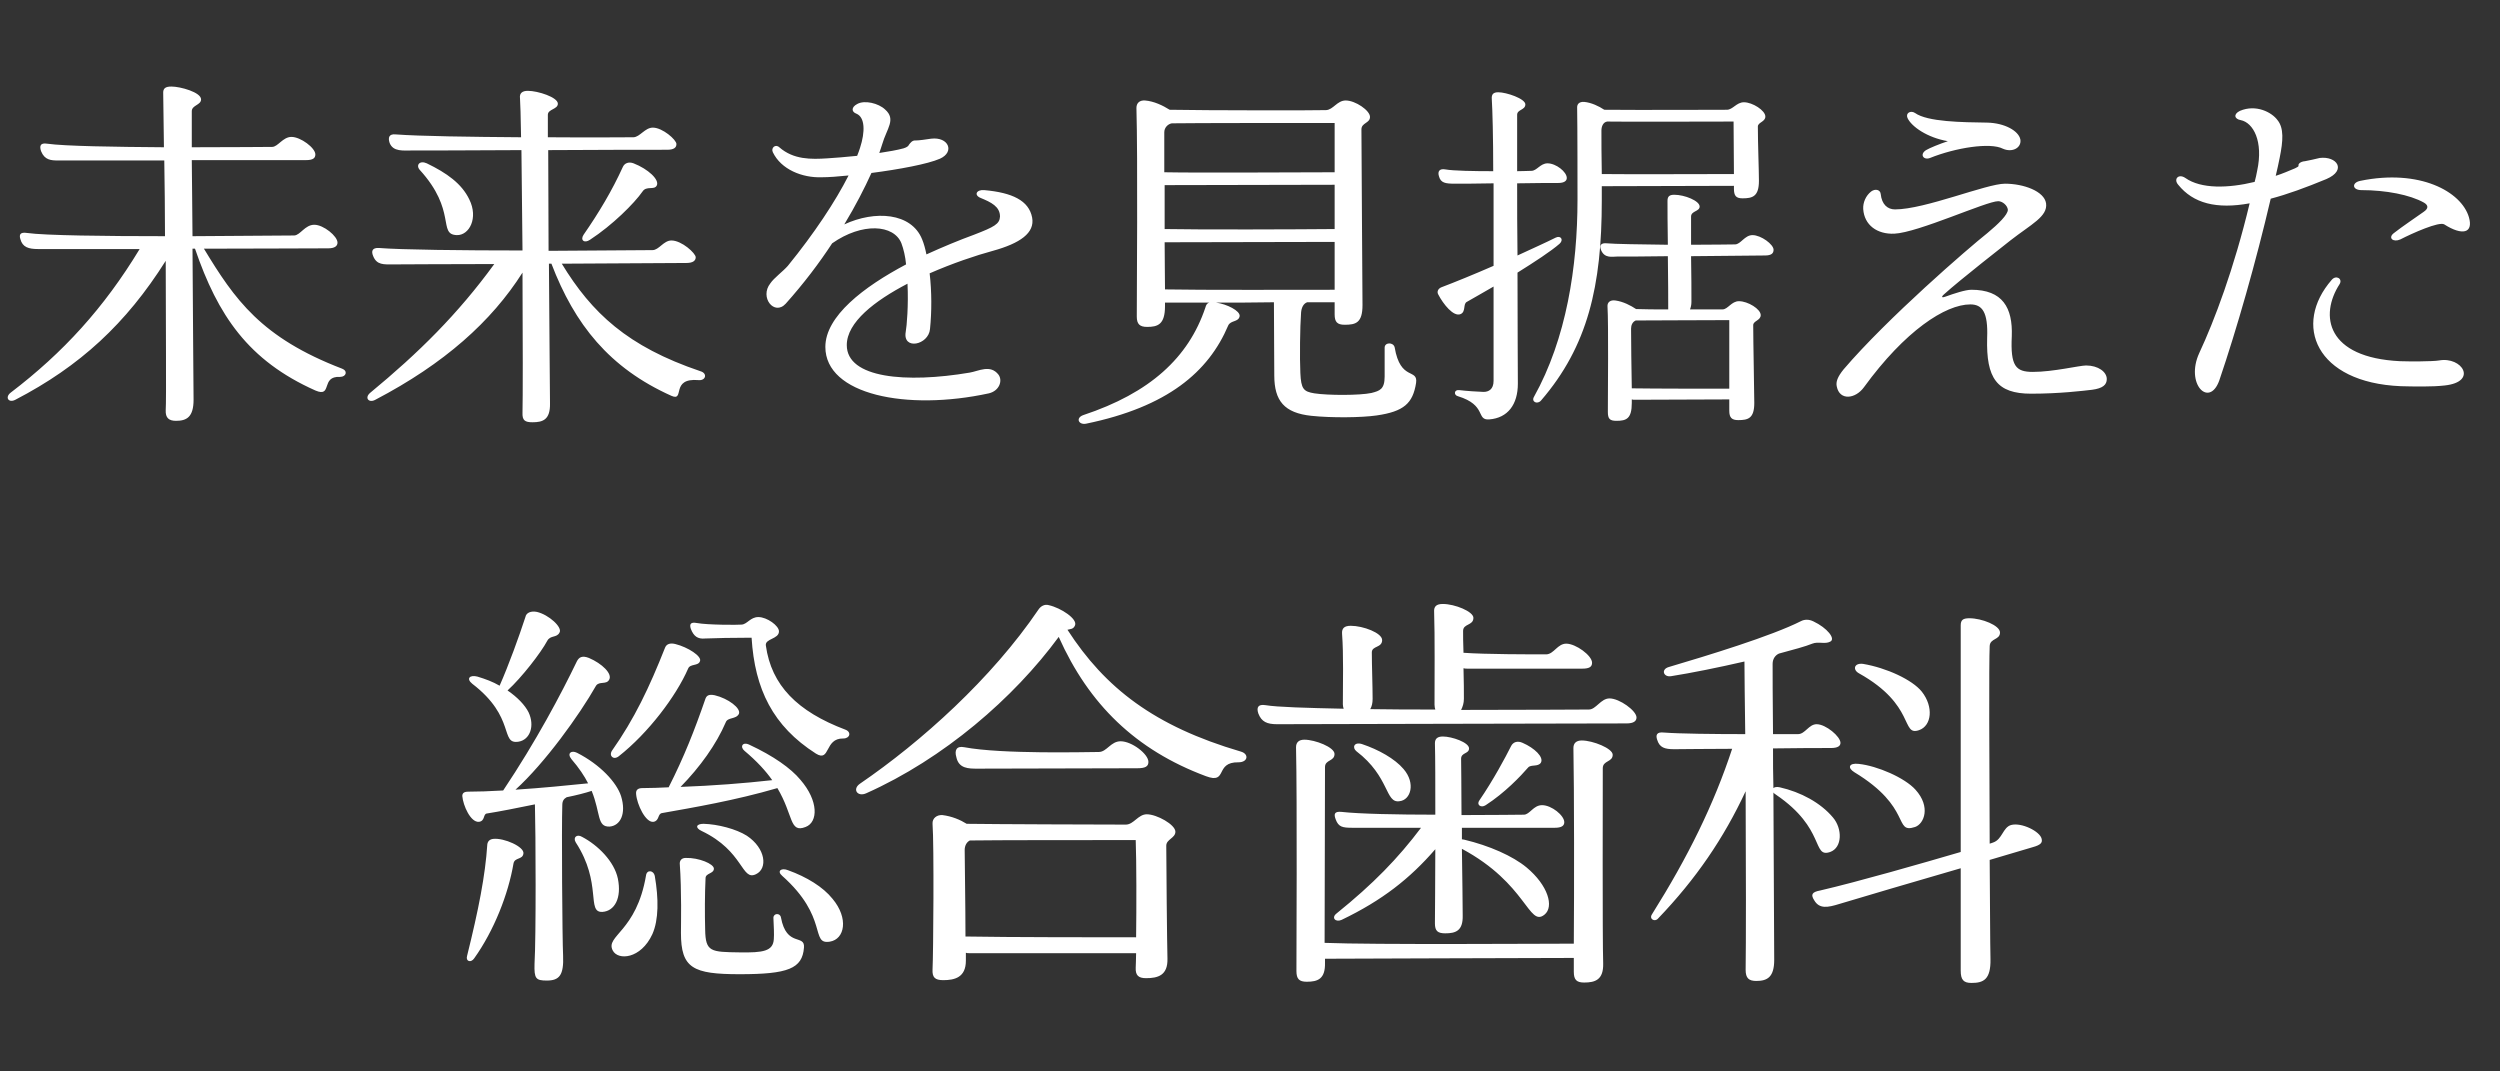 <svg width="252" height="108" viewBox="0 0 252 108" fill="none" xmlns="http://www.w3.org/2000/svg">
<rect x="0" y="0" width="252" height="108" fill="#333333" stroke="none"/>
<path d="M34.488 37.164C35.064 37.38 34.92 37.992 34.272 37.992C32.292 37.884 33.552 40.116 31.788 39.36C25.02 36.336 21.96 31.8 19.656 25.068H19.404C19.44 32.016 19.512 39.18 19.512 40.296C19.512 42.024 18.828 42.42 17.748 42.42C17.028 42.42 16.668 42.132 16.704 41.34C16.776 40.44 16.704 32.016 16.704 26.292C12.708 32.628 8.064 36.912 1.548 40.296C0.864 40.656 0.468 40.044 1.08 39.576C6.372 35.544 10.476 31.044 14.076 25.104L3.852 25.104C2.88 25.104 2.268 24.924 2.052 24.096C1.908 23.628 2.052 23.376 2.736 23.484C4.5 23.736 10.656 23.808 16.632 23.808C16.632 21.324 16.596 18.588 16.56 16.176L5.868 16.176C5.148 16.176 4.5 16.14 4.14 15.24C3.96 14.7 4.068 14.376 4.752 14.484C6.516 14.736 11.628 14.808 16.524 14.844L16.452 9.444C16.416 8.904 16.668 8.724 17.28 8.724C18.18 8.724 20.268 9.3 20.268 10.02C20.268 10.596 19.332 10.596 19.332 11.208V14.844C23.436 14.844 26.892 14.808 27.432 14.808C28.008 14.808 28.512 13.8 29.376 13.8C30.312 13.8 31.788 14.916 31.788 15.564C31.788 15.924 31.572 16.14 30.852 16.14H19.332C19.368 18.336 19.368 21 19.404 23.808L29.664 23.736C30.276 23.7 30.744 22.656 31.68 22.656C32.616 22.656 34.02 23.808 34.02 24.456C34.02 24.78 33.768 25.032 33.084 25.032C30.492 25.032 25.632 25.068 20.556 25.068C23.652 30.18 26.316 34.032 34.488 37.164ZM70.596 37.416C71.352 37.632 71.136 38.388 70.416 38.316C67.536 38.064 69.084 40.512 67.68 39.9C61.416 37.092 57.924 32.7 55.584 26.58H55.332C55.368 33.132 55.44 39.576 55.44 40.656C55.476 42.312 54.72 42.564 53.676 42.564C52.92 42.564 52.632 42.384 52.668 41.592C52.704 40.404 52.704 34.14 52.668 27.48C49.536 32.412 44.784 36.66 37.836 40.296C37.188 40.656 36.72 40.116 37.296 39.612C42.228 35.544 46.152 31.656 49.824 26.616C44.928 26.616 40.752 26.652 39.6 26.652C38.7 26.652 37.98 26.724 37.62 25.824C37.404 25.32 37.512 24.96 38.196 24.996C40.392 25.176 46.656 25.248 52.668 25.248L52.56 15.132C47.34 15.168 42.552 15.168 41.58 15.168C40.644 15.168 39.636 15.312 39.276 14.412C39.096 13.872 39.204 13.476 39.888 13.548C42.264 13.728 47.52 13.8 52.524 13.836C52.488 11.748 52.452 10.308 52.416 9.912C52.344 9.372 52.668 9.156 53.208 9.156C54.216 9.156 56.232 9.804 56.232 10.452C56.232 11.028 55.224 10.992 55.224 11.568V13.836C59.544 13.872 63.18 13.836 63.864 13.836C64.512 13.8 65.016 12.864 65.808 12.864C66.78 12.864 68.184 14.088 68.184 14.52C68.184 14.88 67.932 15.096 67.248 15.096C65.448 15.096 60.408 15.096 55.26 15.132C55.26 17.76 55.296 21.468 55.296 25.284L65.772 25.212C66.42 25.212 66.888 24.24 67.68 24.24C68.724 24.24 70.128 25.536 70.128 25.932C70.128 26.256 69.876 26.508 69.192 26.508L56.628 26.58C59.652 31.548 63.252 34.932 70.596 37.416ZM46.044 23.7C44.1 23.628 46.08 21.252 42.3 17.112C41.904 16.644 42.3 16.14 43.02 16.464C45.036 17.436 46.548 18.516 47.304 20.1C48.24 21.972 47.304 23.736 46.044 23.7ZM62.784 16.824C62.964 16.428 63.396 16.284 63.864 16.464C65.34 17.04 66.492 18.12 66.204 18.696C65.952 19.2 65.16 18.696 64.764 19.308C63.936 20.496 61.74 22.692 59.472 24.168C58.896 24.564 58.464 24.204 58.824 23.664C60.372 21.432 61.704 19.2 62.784 16.824ZM104.04 21.936C104.328 23.484 102.816 24.528 100.08 25.284C98.352 25.752 96.012 26.544 93.708 27.552C93.924 29.388 93.924 31.44 93.744 33.168C93.6 34.788 90.972 35.328 91.296 33.456C91.404 32.88 91.584 30.756 91.476 28.596C88.164 30.324 85.356 32.484 85.356 34.788C85.356 38.136 91.368 38.64 97.74 37.56C98.64 37.416 99.828 36.696 100.656 37.776C101.088 38.388 100.728 39.396 99.684 39.648C91.404 41.448 83.196 39.792 83.196 34.968C83.196 31.872 87.048 28.92 91.332 26.652C91.26 25.86 91.08 25.104 90.864 24.528C90.108 22.62 86.904 22.404 83.88 24.528C82.584 26.508 81.036 28.56 79.2 30.612C78.048 31.872 76.536 29.964 77.652 28.56C78.012 28.02 78.912 27.372 79.416 26.796C82.08 23.52 84.204 20.316 85.536 17.688C84.492 17.796 83.52 17.868 82.836 17.868C80.856 17.94 78.732 17.076 77.904 15.348C77.688 14.916 78.156 14.484 78.552 14.844C79.992 16.104 81.756 16.068 83.412 15.96C84.168 15.924 85.248 15.816 86.4 15.708C86.508 15.42 86.616 15.168 86.688 14.916C87.228 13.26 87.192 11.82 86.328 11.46C85.824 11.28 85.788 10.812 86.4 10.488C87.156 10.056 88.56 10.416 89.208 11.028C90.36 12.036 89.388 12.936 88.92 14.556C88.848 14.808 88.74 15.096 88.632 15.42C89.568 15.276 90.432 15.132 91.08 14.952C91.44 14.844 91.584 14.7 91.62 14.592C91.764 14.412 91.944 14.124 92.304 14.16C92.628 14.16 93.384 14.052 93.852 13.98C95.616 13.764 96.264 15.312 94.752 15.996C93.528 16.536 90.612 17.076 87.84 17.436C87.156 18.948 86.256 20.712 85.104 22.62C88.2 21.18 91.872 21.432 92.952 24.132C93.132 24.564 93.276 25.104 93.384 25.644C95.04 24.888 96.696 24.204 98.172 23.664C100.224 22.872 100.764 22.584 100.8 21.828C100.8 20.82 99.9 20.388 98.856 19.956C98.136 19.668 98.424 19.092 99.216 19.164C102.024 19.416 103.716 20.208 104.04 21.936ZM140.58 35.004C141.156 38.46 142.956 37.092 142.74 38.604C142.416 40.656 141.516 41.484 138.744 41.88C137.232 42.096 134.244 42.132 132.192 41.916C129.456 41.628 128.448 40.404 128.448 37.848C128.448 36.336 128.412 32.736 128.412 30.468C126.468 30.504 124.416 30.504 122.58 30.504C123.66 30.648 125.028 31.332 124.956 31.872C124.848 32.484 124.056 32.268 123.804 32.808C121.824 37.488 117.684 41.016 109.476 42.708C108.72 42.852 108.396 42.132 109.188 41.844C115.92 39.612 119.808 36.048 121.5 31.008C121.572 30.756 121.644 30.576 121.896 30.504L117.612 30.504C117.54 30.504 117.504 30.504 117.432 30.504V30.864C117.432 32.7 116.712 32.952 115.632 32.952C114.876 32.952 114.588 32.664 114.588 31.908C114.588 29.856 114.696 15.816 114.552 10.884C114.552 10.38 114.876 10.092 115.416 10.128C116.316 10.2 117.216 10.632 117.9 11.064C121.5 11.136 132.876 11.136 133.668 11.1C134.388 11.064 134.784 10.128 135.648 10.128C136.62 10.128 138.096 11.136 138.096 11.784C138.096 12.432 137.232 12.36 137.232 13.044C137.232 15.024 137.34 29.568 137.34 30.756C137.34 32.556 136.656 32.736 135.54 32.736C134.784 32.736 134.532 32.448 134.532 31.692V30.468C133.812 30.468 132.876 30.468 131.76 30.468C131.364 30.612 131.184 31.044 131.148 31.512C131.04 32.952 131.004 36.12 131.076 37.596C131.148 39.216 131.4 39.468 132.48 39.648C133.884 39.864 137.052 39.864 138.24 39.612C139.068 39.396 139.572 39.252 139.572 37.956V35.04C139.572 34.5 140.436 34.464 140.58 35.004ZM134.532 12.396C130.032 12.396 120.636 12.396 118.116 12.432C117.72 12.504 117.36 12.864 117.36 13.332V17.364C120.852 17.436 130.896 17.364 134.532 17.364V12.396ZM117.396 18.66V23.088C120.888 23.16 130.896 23.124 134.532 23.088V18.624C130.572 18.624 119.556 18.66 117.612 18.66H117.396ZM117.432 29.172C120.996 29.244 130.896 29.208 134.532 29.208V24.384C130.572 24.384 119.556 24.42 117.612 24.42H117.396C117.396 26.256 117.432 27.984 117.432 29.172ZM157.212 24.564C156.348 25.32 154.692 26.4 152.964 27.48C152.964 32.556 153 37.2 153 38.676C153 40.764 151.992 42.132 150.12 42.276C148.752 42.384 149.904 40.836 146.952 39.936C146.52 39.828 146.556 39.252 147.096 39.324C147.636 39.396 149.184 39.504 149.544 39.504C150.048 39.504 150.552 39.252 150.552 38.388V28.884C149.508 29.496 148.536 30.036 147.852 30.432C147.456 30.648 147.78 31.404 147.24 31.656C146.52 31.98 145.476 30.648 144.972 29.676C144.828 29.424 144.936 29.1 145.296 28.956C146.628 28.452 148.572 27.66 150.552 26.796V18.48C148.86 18.516 147.348 18.516 146.664 18.516C145.692 18.516 145.224 18.444 145.044 17.76C144.9 17.292 145.08 16.968 145.692 17.076C146.484 17.22 148.572 17.256 150.516 17.256C150.516 13.872 150.444 11.1 150.372 9.984C150.336 9.516 150.516 9.3 151.02 9.3C151.848 9.3 153.756 9.948 153.756 10.524C153.756 11.1 152.928 11.028 152.928 11.568V17.256C153.576 17.256 154.08 17.22 154.368 17.22C154.908 17.22 155.268 16.464 155.988 16.464C156.852 16.464 157.932 17.328 157.932 17.94C157.932 18.228 157.68 18.444 157.068 18.444C156.348 18.444 154.728 18.444 152.928 18.48C152.928 20.712 152.928 23.232 152.964 25.752C154.44 25.068 155.808 24.456 156.816 23.952C157.32 23.7 157.644 24.168 157.212 24.564ZM161.46 18.768V20.208C161.46 28.812 160.056 34.896 155.34 40.368C154.98 40.8 154.332 40.512 154.62 40.008C157.896 34.14 159.012 26.868 159.012 20.136C159.012 19.38 159.012 12.432 158.976 10.812C158.976 10.488 159.192 10.236 159.696 10.272C160.416 10.344 161.172 10.704 161.712 11.064C165.168 11.1 173.232 11.064 174.06 11.064C174.672 11.064 175.032 10.308 175.788 10.308C176.652 10.308 177.948 11.136 177.948 11.748C177.948 12.288 177.192 12.324 177.192 12.756C177.192 14.448 177.3 17.184 177.3 18.228C177.3 19.812 176.652 19.992 175.644 19.992C174.996 19.992 174.78 19.74 174.78 19.02V18.732C171.504 18.732 164.844 18.768 161.676 18.768H161.46ZM174.744 12.252C171.144 12.252 164.34 12.288 162 12.252C161.568 12.324 161.424 12.792 161.424 13.152C161.424 14.052 161.424 15.888 161.46 17.544C164.088 17.58 171.972 17.544 174.78 17.544L174.744 12.252ZM176.652 23.7C177.516 23.7 178.776 24.636 178.776 25.176C178.776 25.536 178.56 25.752 177.912 25.752L170.46 25.824C170.496 27.624 170.496 29.496 170.496 30.432C170.496 30.756 170.424 31.008 170.352 31.188H173.628C174.168 31.188 174.528 30.36 175.284 30.36C176.184 30.36 177.48 31.152 177.48 31.764C177.48 32.304 176.724 32.34 176.724 32.772C176.724 34.464 176.832 39.54 176.832 40.62C176.832 42.168 176.22 42.348 175.212 42.348C174.564 42.348 174.312 42.096 174.312 41.412V40.26C171.684 40.26 166.86 40.296 164.772 40.296C164.664 40.296 164.592 40.296 164.484 40.26V40.62C164.484 42.204 163.944 42.42 162.936 42.42C162.252 42.42 162.072 42.204 162.072 41.52C162.072 39.72 162.144 32.664 162.036 30.9C162 30.468 162.324 30.216 162.828 30.288C163.62 30.396 164.376 30.792 164.916 31.152C165.78 31.188 166.932 31.188 168.156 31.188V31.116C168.156 30.36 168.156 28.092 168.12 25.824C165.96 25.86 164.016 25.86 163.008 25.86C162.54 25.86 161.748 26.076 161.388 25.212C161.208 24.744 161.352 24.456 162 24.528C162.72 24.6 165.384 24.636 168.12 24.672C168.084 22.764 168.084 21 168.084 20.244C168.084 19.812 168.264 19.632 168.768 19.632C169.812 19.632 171.324 20.244 171.324 20.82C171.324 21.324 170.46 21.252 170.46 21.828V24.672C172.656 24.672 174.492 24.636 174.888 24.636C175.464 24.636 175.86 23.7 176.652 23.7ZM174.312 32.268C171.324 32.268 166.788 32.304 164.88 32.304C164.556 32.448 164.412 32.772 164.412 33.132C164.412 34.356 164.448 37.272 164.484 39.144C166.86 39.18 172.08 39.18 174.312 39.18V32.268ZM196.344 14.232C194.256 13.872 192.672 12.756 192.276 11.892C192.06 11.388 192.6 11.1 193.032 11.388C194.292 12.288 197.784 12.324 200.304 12.36C202.068 12.396 203.472 13.188 203.652 14.052C203.796 14.88 202.86 15.42 201.888 14.988C200.628 14.34 197.136 14.88 194.544 15.924C193.896 16.176 193.464 15.564 194.148 15.132C194.508 14.916 195.48 14.52 196.344 14.232ZM210.276 36.84C211.5 36.84 212.364 37.488 212.364 38.208C212.364 38.784 211.968 39.144 210.888 39.288C209.952 39.396 207.612 39.684 204.732 39.684C201.276 39.684 200.196 38.136 200.304 34.068C200.412 31.44 199.8 30.684 198.612 30.684C196.092 30.684 192.024 33.348 187.884 39.036C187.02 40.224 185.436 40.404 185.148 38.964C185.04 38.496 185.22 37.992 185.832 37.236C190.26 32.052 198.432 24.996 200.34 23.484C201.42 22.584 202.392 21.648 202.392 21.144C202.356 20.712 201.852 20.28 201.42 20.28C200.232 20.28 193.356 23.448 190.944 23.556C189.216 23.628 187.92 22.692 187.812 21.072C187.776 20.424 188.064 19.74 188.604 19.308C189.036 18.984 189.54 19.128 189.576 19.56C189.684 20.604 190.26 21.108 191.016 21.108C194.04 21.108 200.232 18.516 202.104 18.516C203.976 18.516 206.064 19.272 206.244 20.496C206.424 21.828 204.768 22.584 202.644 24.24C202.284 24.528 197.532 28.236 195.948 29.676C195.624 29.964 195.768 30.036 196.128 29.892C196.92 29.604 198.108 29.208 198.72 29.208C201.852 29.208 202.896 31.008 202.788 33.888C202.644 36.912 203.184 37.488 204.912 37.488C206.964 37.488 209.628 36.84 210.276 36.84ZM234.504 18.048C232.416 18.912 230.544 19.596 228.888 20.028C227.412 26.364 225.468 33.168 223.704 38.352C222.696 41.16 220.248 38.712 221.688 35.58C223.2 32.34 225.18 27.12 226.764 20.496C223.416 21.108 221.076 20.496 219.564 18.624C219.06 18.048 219.6 17.472 220.284 17.94C221.868 19.056 224.604 18.984 227.268 18.336C227.376 17.976 227.448 17.58 227.52 17.22C228.168 14.232 227.124 12.36 225.864 12.108C225.216 12 225.108 11.496 225.792 11.172C227.412 10.488 228.996 11.316 229.572 12.108C230.22 12.9 230.148 14.16 229.788 15.924C229.68 16.5 229.536 17.112 229.392 17.724C230.076 17.508 230.724 17.22 231.336 16.968C231.552 16.86 231.696 16.788 231.696 16.716C231.624 16.536 231.876 16.284 232.344 16.248C232.776 16.176 233.352 16.032 233.82 15.924C235.548 15.708 236.592 17.148 234.504 18.048ZM248.868 21.9C249.336 23.52 248.184 23.772 246.384 22.62C245.88 22.296 243.144 23.52 241.956 24.132C241.236 24.456 240.696 23.988 241.272 23.52C242.136 22.836 243.648 21.828 244.296 21.36C244.836 21 244.764 20.676 244.332 20.424C242.928 19.632 240.48 19.164 238.032 19.164C237.096 19.164 237.024 18.408 237.924 18.228C243.9 17.004 248.112 19.308 248.868 21.9ZM245.844 36.336C248.184 35.904 249.804 38.496 246.42 38.856C245.196 39 243.288 38.964 241.992 38.928C233.424 38.568 231.084 32.736 235.044 28.2C235.476 27.696 236.16 28.092 235.836 28.632C233.784 31.8 234.504 36.048 241.92 36.408C242.856 36.444 245.196 36.444 245.844 36.336Z" fill="white"/>
<path d="M47.6 68.92C46.96 68.4 47.36 68 48.12 68.2C48.92 68.44 49.68 68.72 50.36 69.12C51.28 67.04 52.32 64.16 52.96 62.2C53.04 61.76 53.52 61.56 54.12 61.68C55.32 61.96 56.72 63.24 56.4 63.76C56.12 64.32 55.48 64 55.16 64.6C54.52 65.8 52.6 68.28 51.16 69.6C52.16 70.28 52.92 71.08 53.28 71.8C53.92 73.16 53.44 74.56 52.28 74.76C50.36 75.08 52.04 72.32 47.6 68.92ZM85.24 73.56C85.84 73.8 85.68 74.44 85 74.44C83.08 74.4 83.72 76.88 82.24 75.96C77.92 73.2 76.08 69.48 75.76 64.28C74.08 64.28 71.88 64.32 71.08 64.36C70.32 64.44 69.92 64.12 69.64 63.4C69.48 62.92 69.6 62.68 70.24 62.8C71.32 63 74.36 63 74.76 62.96C75.32 62.92 75.64 62.2 76.44 62.2C77.32 62.2 78.52 63.08 78.52 63.64C78.52 64.44 77.08 64.36 77.2 65.08C77.76 69.08 80.36 71.72 85.24 73.56ZM62.36 76.24C61.84 76.64 61.36 76.2 61.68 75.68C63.96 72.44 65.44 69.32 67.04 65.28C67.2 64.88 67.6 64.8 68.08 64.92C69.36 65.24 70.76 66.16 70.56 66.64C70.4 67.16 69.56 66.88 69.36 67.4C68.16 70.16 65.36 73.88 62.36 76.24ZM57.12 80.36C56.84 80.52 56.68 80.72 56.68 81.16C56.6 83.28 56.68 94.76 56.76 96.32C56.84 98.28 56.4 98.84 55.12 98.84C54 98.84 53.84 98.64 53.88 97.16C54.04 94.48 54 83.88 53.92 81.08C52.16 81.44 50.36 81.8 49.08 82C48.68 82.04 48.92 82.76 48.28 82.84C47.44 82.92 46.68 81.2 46.6 80.24C46.6 79.96 46.76 79.8 47.2 79.8C48.12 79.8 49.36 79.76 50.72 79.68C54.04 74.72 56.56 69.96 58.16 66.64C58.36 66.28 58.64 66.04 59.36 66.32C60.68 66.88 61.76 67.92 61.4 68.52C61.12 69.04 60.4 68.64 60.08 69.12C58.4 72.08 54.92 76.92 51.96 79.6C54.52 79.44 57.32 79.16 59.28 78.96C58.92 78.24 58.36 77.4 57.6 76.52C57.12 75.92 57.6 75.6 58.16 75.88C60.52 77.08 62.16 78.88 62.6 80.24C63.16 82.04 62.52 83.24 61.44 83.32C60.16 83.36 60.56 82 59.64 79.72C59.04 79.92 58.12 80.16 57.12 80.36ZM81.2 83.36C79.56 84 80 82.2 78.36 79.44C74.12 80.68 69.88 81.4 66.72 81.96C66.28 82.04 66.48 82.72 65.88 82.84C65.08 82.96 64.2 81.08 64.12 80.04C64.08 79.64 64.28 79.44 64.76 79.44C65.64 79.44 66.52 79.4 67.4 79.36C68.96 76.28 70 73.64 71.12 70.4C71.24 70.12 71.44 69.96 72.04 70.08C73.4 70.4 74.72 71.4 74.48 71.96C74.2 72.52 73.36 72.28 73.16 72.8C72.2 75.04 70.56 77.32 68.6 79.32C71.88 79.2 74.96 78.96 77.84 78.64C77.2 77.72 76.28 76.72 75.04 75.68C74.56 75.28 74.84 74.72 75.56 75.08C77.96 76.2 79.72 77.44 80.68 78.6C82.52 80.72 82.48 82.88 81.2 83.36ZM70.92 83.04C72.36 83.08 74.2 83.56 75.28 84.24C77.2 85.52 77.4 87.56 76.2 88.12C74.72 88.84 75 85.8 70.72 83.76C70.04 83.44 70.16 83.04 70.92 83.04ZM62.28 88.56C62.68 90.52 61.96 91.84 60.72 91.92C59.08 92 60.72 89.04 58.04 84.92C57.72 84.4 58.16 84.04 58.68 84.36C60.28 85.2 61.92 86.84 62.28 88.56ZM49.72 84.56C50.8 84.44 52.88 85.36 52.76 86.04C52.68 86.68 51.88 86.4 51.76 87.04C51.24 90.12 49.8 93.8 47.8 96.6C47.48 97.08 46.92 96.92 47.08 96.36C48.24 91.68 48.92 88.24 49.12 85.12C49.16 84.8 49.36 84.6 49.72 84.56ZM78.72 92.48C79.28 95.52 81.16 94.12 81.04 95.52C80.88 97.64 79.44 98.2 74.56 98.2C69.84 98.2 68.64 97.6 68.64 94.04C68.64 93.12 68.72 89.88 68.52 87.04C68.52 86.72 68.72 86.48 69.12 86.48C70.44 86.44 71.96 87.08 71.96 87.56C71.96 88.08 71.12 88 71.12 88.52C71.04 90.08 71.04 92.2 71.08 93.72C71.12 95.96 71.64 95.96 74.56 96C76.92 96.04 77.92 95.88 78 94.68C78.04 94.16 78 93.4 77.96 92.52C77.96 92.04 78.64 92 78.72 92.48ZM79.44 87.72C81.32 88.4 82.96 89.4 83.92 90.6C85.56 92.56 85.16 94.68 83.64 94.92C81.64 95.24 83.56 92.48 78.84 88.28C78.28 87.8 78.76 87.44 79.44 87.72ZM65.12 88.24C65.2 87.64 65.88 87.72 66 88.28C66.4 90.6 66.4 92.72 65.76 94.16C64.6 96.68 62.28 96.84 61.76 95.8C61 94.32 64.16 93.92 65.12 88.24ZM125.08 75.76C125.92 76 125.8 76.84 124.84 76.84C122.4 76.8 123.8 79.08 121.56 78.24C114.48 75.6 109.76 71 106.72 64.2C102.2 70.36 95.12 76.48 87.32 79.96C86.44 80.36 85.88 79.56 86.68 79C92.88 74.76 99.96 68.4 104.68 61.44C104.92 61.08 105.32 60.88 105.72 61C106.96 61.28 108.64 62.4 108.36 63.04C108.2 63.44 107.88 63.4 107.6 63.48C111.4 69.36 116.36 73.2 125.08 75.76ZM98.52 77.48C97.64 77.48 96.64 77.48 96.4 76.32C96.2 75.64 96.4 75.16 97.2 75.32C101 76.04 109.64 75.8 110.76 75.8C111.56 75.8 111.96 74.72 112.96 74.72C114.08 74.72 115.76 76 115.76 76.8C115.76 77.24 115.48 77.44 114.64 77.44L98.52 77.48ZM115.6 82.08C116.6 82.08 118.48 83.12 118.48 83.84C118.48 84.48 117.56 84.6 117.56 85.24C117.56 86.64 117.64 95.4 117.68 96.64C117.72 98.32 116.72 98.6 115.52 98.6C114.76 98.6 114.44 98.32 114.48 97.52C114.48 97.24 114.52 96.76 114.52 96.08L97.68 96.08C97.56 96.08 97.48 96.08 97.36 96.04V96.84C97.36 98.52 96.24 98.8 95.08 98.8C94.24 98.8 93.96 98.52 94 97.72C94.08 96.24 94.16 85.08 94 83.04C93.96 82.48 94.44 82.12 95 82.16C95.96 82.28 96.8 82.64 97.44 83.04C100.16 83.08 110.88 83.12 113.48 83.12C114.28 83.12 114.72 82.08 115.6 82.08ZM97.32 94.4C101.56 94.48 111.24 94.48 114.52 94.48C114.56 91.4 114.56 86.88 114.48 84.68C109.36 84.68 100.28 84.68 97.76 84.72C97.44 84.88 97.24 85.24 97.24 85.68C97.24 86.72 97.32 91.36 97.32 94.4ZM162.24 70.4C163.24 70.4 164.96 71.64 164.96 72.32C164.96 72.68 164.68 72.92 163.96 72.92C158.6 72.92 131.84 73 128.72 73C127.72 73 127.16 72.76 126.84 71.92C126.64 71.32 126.8 70.96 127.56 71.08C128.76 71.28 131.72 71.36 135.44 71.44C135.4 71.32 135.36 71.16 135.36 71C135.36 68.8 135.44 66 135.28 63.88C135.24 63.32 135.52 63.08 136.16 63.08C137.4 63.08 139.32 63.8 139.32 64.52C139.32 65.32 138.28 65.08 138.28 65.76C138.28 67.08 138.36 69.16 138.36 70.44C138.36 70.88 138.28 71.2 138.12 71.48C140.24 71.52 142.48 71.52 144.68 71.52C144.64 71.4 144.6 71.24 144.6 71.04C144.6 68.84 144.64 63.84 144.56 61.68C144.52 61.12 144.8 60.88 145.44 60.88C146.64 60.88 148.52 61.64 148.52 62.28C148.52 63.08 147.48 62.84 147.48 63.6C147.48 64.04 147.48 64.84 147.52 65.8C149.72 65.96 154.28 65.96 155.88 65.96C156.64 65.92 157 64.88 157.88 64.88C158.84 64.88 160.48 66.08 160.48 66.8C160.48 67.2 160.24 67.4 159.48 67.4H147.92C147.8 67.4 147.64 67.4 147.52 67.36C147.56 68.64 147.56 69.84 147.56 70.44C147.56 70.88 147.44 71.24 147.28 71.56C153.72 71.56 159.36 71.52 160.16 71.52C160.88 71.52 161.36 70.4 162.24 70.4ZM134.72 92.08C138.44 89.08 140.92 86.52 143.24 83.44H136.32C135.32 83.44 134.92 83.36 134.64 82.6C134.44 82.08 134.48 81.76 135.24 81.84C137 82.04 140.92 82.12 144.68 82.12C144.68 79.12 144.68 76.32 144.64 74.92C144.64 74.44 144.92 74.24 145.44 74.24C146.36 74.24 148.08 74.84 148.08 75.44C148.08 76 147.28 75.84 147.28 76.48C147.28 77 147.32 79.36 147.32 82.16C150.56 82.16 153.2 82.12 153.6 82.12C154.2 82.12 154.56 81.16 155.44 81.16C156.4 81.16 157.68 82.2 157.68 82.88C157.68 83.24 157.4 83.44 156.72 83.44H147.36C147.36 83.84 147.36 84.24 147.36 84.6C147.44 84.6 147.52 84.64 147.6 84.64C150.12 85.24 152.48 86.28 153.88 87.44C156.04 89.24 156.68 91.4 155.68 92.2C154.08 93.48 153.92 89.08 147.36 85.56C147.4 88.44 147.44 91.16 147.44 92.28C147.48 93.84 146.72 94.08 145.68 94.08C144.92 94.08 144.64 93.84 144.64 93.08C144.64 91.8 144.68 88.84 144.68 85.6C142.12 88.56 139.32 90.76 135.24 92.72C134.64 93 134.16 92.52 134.72 92.08ZM159.44 74.64C160.56 74.64 162.56 75.44 162.56 76.08C162.56 76.84 161.56 76.64 161.56 77.44C161.56 79.04 161.52 94.68 161.6 97.12C161.64 98.76 160.8 99.04 159.68 99.04C158.92 99.04 158.64 98.76 158.64 97.96V96.56C153.4 96.56 135.8 96.64 133.84 96.64H133.56C133.56 96.8 133.56 96.92 133.56 97.04C133.6 98.68 132.84 98.96 131.72 98.96C130.96 98.96 130.68 98.68 130.68 97.88C130.68 96.48 130.76 80.6 130.64 75.32C130.64 74.84 130.92 74.56 131.48 74.56C132.56 74.56 134.52 75.32 134.52 76C134.52 76.76 133.56 76.56 133.56 77.32L133.52 95.04C138.44 95.24 155.44 95.12 158.64 95.12C158.68 90 158.68 79.52 158.6 75.4C158.6 74.92 158.88 74.64 159.44 74.64ZM149.76 81.16C149.28 81.48 148.8 81.12 149.12 80.68C150.52 78.64 151.76 76.32 152.32 75.2C152.52 74.8 152.96 74.64 153.48 74.88C154.68 75.4 155.64 76.32 155.32 76.88C155.04 77.32 154.32 77.04 154.04 77.36C153.28 78.24 151.68 79.92 149.76 81.16ZM141.08 80.76C139.6 81 140.12 78.32 136.72 75.72C136.28 75.36 136.48 74.76 137.28 75C138.96 75.56 140.6 76.48 141.48 77.52C142.72 78.96 142.2 80.64 141.08 80.76ZM205.8 84.56C205.88 84.92 205.76 85.16 204.88 85.4L200.56 86.68C200.6 91.12 200.6 94.96 200.64 96.68C200.68 98.76 199.92 99.08 198.72 99.08C197.92 99.08 197.64 98.76 197.64 97.84V87.52C192.92 88.88 187.68 90.44 185.4 91.12C184.24 91.48 183.4 91.64 182.88 90.76C182.52 90.2 182.6 89.92 183.48 89.76C187.28 88.88 193.68 87.04 197.64 85.88V63.04C197.64 62.48 197.88 62.32 198.52 62.32C199.76 62.32 201.6 63.04 201.6 63.76C201.6 64.52 200.6 64.32 200.56 65.12C200.48 66.76 200.52 76.6 200.56 85.04C200.68 85 200.84 84.96 200.92 84.92C201.84 84.6 201.88 83.4 202.72 83.16C203.76 82.88 205.64 83.8 205.8 84.56ZM184.48 85.88C182.64 86.52 184.04 83.52 179.04 80.12C178.92 80.04 178.8 79.96 178.76 79.88L178.84 96.76C178.84 98.48 178.16 98.88 177.04 98.88C176.28 98.88 175.96 98.6 175.96 97.76C176 95.4 176 87.24 175.96 79.76C173.76 84.48 170.96 88.6 167.12 92.6C166.8 92.96 166.2 92.64 166.52 92.16C170.16 86.36 172.76 81.08 174.6 75.48C172 75.48 169.68 75.52 168.76 75.52C167.8 75.52 167.28 75.36 167.04 74.56C166.88 74.08 167 73.76 167.72 73.84C169.24 73.96 172.8 74 175.92 74C175.88 70.76 175.84 68.08 175.84 66.68C173.24 67.28 170.48 67.84 168.44 68.16C167.68 68.28 167.4 67.48 168.2 67.24C172.12 66.08 178.56 64.12 181.56 62.6C181.88 62.44 182.32 62.4 182.8 62.64C184.16 63.28 185.08 64.4 184.48 64.68C183.96 64.96 183.28 64.64 182.68 64.88C182 65.16 180.8 65.48 179.32 65.88C178.96 66.04 178.68 66.4 178.68 66.92C178.68 67.72 178.68 70.48 178.72 74H181.24C181.96 74 182.32 73 183.12 73C184.04 73 185.52 74.24 185.52 74.88C185.52 75.2 185.24 75.4 184.56 75.4C183.44 75.4 181.2 75.4 178.72 75.44C178.72 76.72 178.72 78.08 178.76 79.44C178.84 79.36 179.08 79.28 179.4 79.36C181.52 79.84 183.52 80.92 184.76 82.4C185.72 83.52 185.72 85.44 184.48 85.88ZM187.4 67.88C186.72 67.52 186.88 66.8 187.8 66.92C190.16 67.32 192.76 68.52 193.72 69.72C194.92 71.24 194.72 73.16 193.44 73.6C191.6 74.24 193.12 71.08 187.4 67.88ZM186.92 77.84C186.2 77.4 186.36 76.88 187.36 77C189.24 77.2 192 78.4 193.08 79.6C194.64 81.32 193.96 83.04 193.04 83.36C190.84 84.08 192.8 81.4 186.92 77.84Z" fill="white"/>
</svg>

